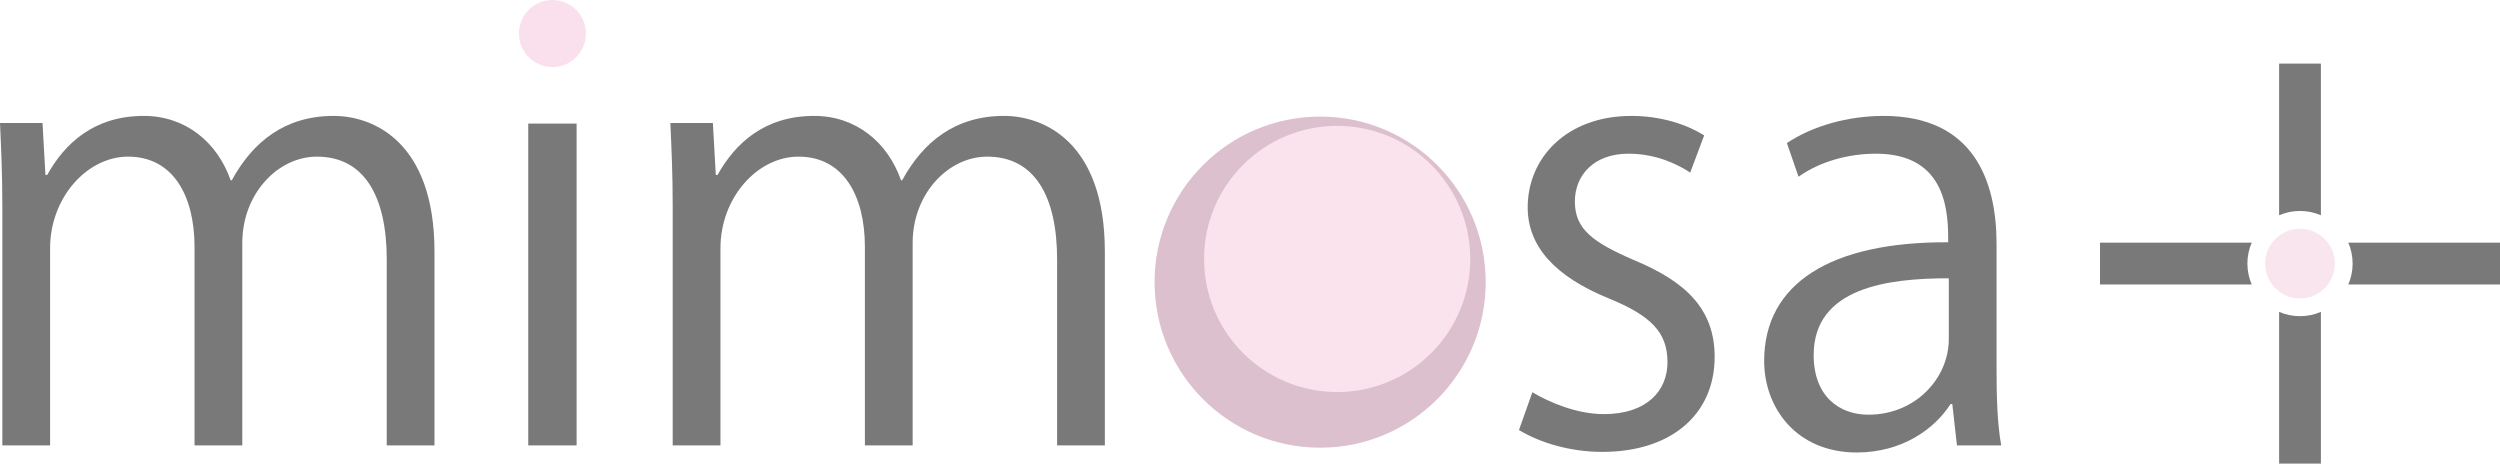 <?xml version="1.0" encoding="utf-8"?>
<!-- Generator: Adobe Illustrator 15.0.0, SVG Export Plug-In . SVG Version: 6.00 Build 0)  -->
<!DOCTYPE svg PUBLIC "-//W3C//DTD SVG 1.1//EN" "http://www.w3.org/Graphics/SVG/1.1/DTD/svg11.dtd">
<svg version="1.1"
	 id="svg2" xmlns:svg="http://www.w3.org/2000/svg" xmlns:rdf="http://www.w3.org/1999/02/22-rdf-syntax-ns#" xmlns:dc="http://purl.org/dc/elements/1.1/" xmlns:cc="http://creativecommons.org/ns#"
	 xmlns="http://www.w3.org/2000/svg" xmlns:xlink="http://www.w3.org/1999/xlink" x="0px" y="0px" width="608.702px"
	 height="112.871px" viewBox="105.642 506.974 608.702 112.871" enable-background="new 105.642 506.974 608.702 112.871"
	 xml:space="preserve">
<g id="g14">
	<g id="g20" transform="translate(158.574,397.331)">
		<path id="path22" fill="#797979" d="M52.858,218.089H41.23v-45.289c0-15.24-5.39-25.018-17.018-25.018
			c-9.501,0-18.152,9.059-18.152,20.992v49.314H-5.567v-48.306c0-12.511-5.247-22-16.167-22c-10.068,0-19.001,10.065-19.001,22.286
			v48.02h-11.629v-58.228c0-8.051-0.283-13.802-0.567-20.272h10.352l0.709,12.652h0.425c4.253-7.62,11.344-14.378,23.54-14.378
			c10.068,0,17.868,6.327,21.129,15.671h0.284c5.105-9.344,12.906-15.671,24.816-15.671c9.501,0,24.533,6.183,24.533,33.068V218.089
			z"/>
	</g>
	<path id="path24" fill="#797979" d="M246.033,615.422h-11.771v-78.358h11.771V615.422z"/>
	<g id="g26" transform="translate(280.99,397.331)">
		<path id="path28" fill="#797979" d="M93.664,218.089H82.036v-45.289c0-15.24-5.39-25.018-17.018-25.018
			c-9.502,0-18.152,9.059-18.152,20.992v49.314H35.238v-48.306c0-12.511-5.247-22-16.165-22c-10.07,0-19.003,10.065-19.003,22.286
			v48.02H-11.56v-58.228c0-8.051-0.283-13.802-0.566-20.272h10.352l0.709,12.652h0.425c4.255-7.62,11.345-14.378,23.541-14.378
			c10.067,0,17.867,6.327,21.129,15.671h0.284c5.105-9.344,12.905-15.671,24.817-15.671c9.501,0,24.532,6.183,24.532,33.068V218.089
			z"/>
	</g>
	<g id="g30" transform="translate(387.879,447.149)">
		<path id="path32" fill="#797979" d="M129.293,101.848c-2.836-1.869-8.084-4.601-15.031-4.601c-8.51,0-13.049,5.319-13.049,11.646
			c0,6.757,4.396,9.921,14.324,14.232c12.479,5.177,19.711,11.791,19.711,23.58c0,13.947-10.492,23.148-27.371,23.148
			c-7.654,0-15.029-2.156-20.277-5.32l3.264-9.201c4.111,2.445,10.777,5.32,17.443,5.32c10.35,0,15.455-5.605,15.455-12.652
			c0-7.332-4.111-11.357-14.324-15.527c-13.043-5.32-19.711-12.654-19.711-22.141c0-12.222,9.645-22.285,25.244-22.285
			c7.373,0,13.613,2.157,17.727,4.743L129.293,101.848z"/>
	</g>
	<g id="g34" transform="translate(435.102,427.847)">
		<path id="path36" fill="#797979" d="M145.034,146.886c-14.607,0-32.9,2.156-32.9,18.691c0,10.061,6.24,14.52,13.33,14.52
			c11.486,0,19.57-8.912,19.57-18.404V146.886z M156.663,168.884c0,6.469,0.141,13.227,1.135,18.691h-10.779l-1.133-10.066h-0.428
			c-3.969,6.184-11.91,11.789-22.83,11.789c-14.746,0-22.549-10.924-22.549-22.283c0-18.834,16.168-29.044,44.813-28.899
			c0-6.614,0-21.566-17.584-21.566c-6.666,0-13.615,1.868-18.859,5.606l-2.836-8.194c6.236-4.17,14.889-6.613,23.539-6.613
			c21.84,0,27.512,15.671,27.512,31.198V168.884z"/>
	</g>
	<g id="g38" transform="translate(350.538,427.146)">
		<path id="path40" fill="#DDC0CE" d="M116.845,148.523c0,22.266-18.047,40.314-40.311,40.314
			c-22.266,0-40.314-18.049-40.314-40.314c0-22.262,18.048-40.31,40.314-40.31C98.798,108.213,116.845,126.261,116.845,148.523"/>
	</g>
	<g id="g42" transform="translate(347.712,431.383)">
		<path id="path44" fill="#FAE3ED" d="M115.904,138.636c0,17.896-14.506,32.402-32.4,32.402s-32.401-14.506-32.401-32.402
			c0-17.895,14.506-32.4,32.401-32.4S115.904,120.741,115.904,138.636"/>
	</g>
	<g id="g46" transform="translate(186.234,472.543)">
		<path id="path48" fill="#FAE0EC" d="M62.078,42.594c0,4.509-3.655,8.164-8.164,8.164c-4.508,0-8.163-3.655-8.163-8.164
			s3.655-8.164,8.163-8.164C58.423,34.43,62.078,38.085,62.078,42.594"/>
	</g>
	<g id="g50" transform="translate(505.596,430.535)">
		<path id="path52" fill="#F8E5EE" d="M168.532,140.614c0,4.681-3.797,8.478-8.477,8.478c-4.682,0-8.479-3.797-8.479-8.478
			c0-4.682,3.797-8.477,8.479-8.477C164.735,132.138,168.532,135.933,168.532,140.614"/>
	</g>
	<g id="g54" transform="translate(535.759,434.35)">
		<path id="path56" fill="#797979" d="M178.585,131.714H141.65c0.676,1.559,1.051,3.279,1.051,5.085
			c0,1.809-0.375,3.528-1.051,5.088h36.936V131.714z"/>
	</g>
	<g id="g58" transform="translate(490.419,434.35)">
		<path id="path60" fill="#797979" d="M163.472,131.714h-36.938v10.173h36.938c-0.676-1.561-1.051-3.28-1.051-5.088
			C162.421,134.993,162.796,133.272,163.472,131.714"/>
	</g>
	<g id="g62" transform="translate(495.423,421.716)">
		<path id="path64" fill="#797979" d="M165.14,161.193v36.936h10.174v-36.936c-1.561,0.674-3.277,1.049-5.088,1.049
			C168.419,162.242,166.699,161.867,165.14,161.193"/>
	</g>
	<g id="g66" transform="translate(503.052,439.353)">
		<path id="path68" fill="#797979" d="M167.683,120.039V83.1h-10.172v36.938c1.559-0.676,3.279-1.052,5.088-1.052
			C164.406,118.987,166.124,119.363,167.683,120.039"/>
	</g>
</g>
</svg>
